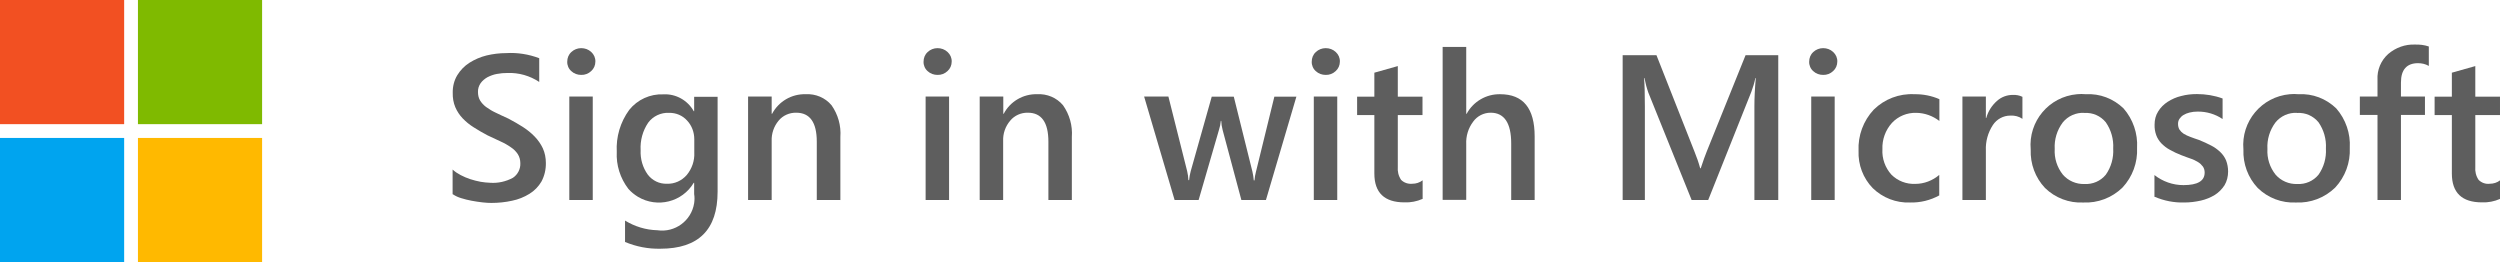 <?xml version="1.0" encoding="UTF-8"?>
<svg id="Layer_1" data-name="Layer 1" xmlns="http://www.w3.org/2000/svg" viewBox="0 0 181.23 19">
  <defs>
    <style>
      .cls-1 {
        fill: #f25022;
      }

      .cls-1, .cls-2, .cls-3, .cls-4, .cls-5 {
        stroke-width: 0px;
      }

      .cls-2 {
        fill: #ffb900;
      }

      .cls-3 {
        fill: #7fba00;
      }

      .cls-4 {
        fill: #00a4ef;
      }

      .cls-5 {
        fill: #5e5e5e;
      }
    </style>
  </defs>
  <path class="cls-5" d="M32.81,14.08v-1.79c.17.16.37.29.58.4.23.12.46.22.71.3.24.08.49.14.75.19.23.04.46.06.69.07.57.04,1.14-.09,1.64-.36.35-.23.56-.64.54-1.06,0-.23-.06-.46-.18-.65-.13-.2-.3-.37-.5-.5-.24-.17-.49-.31-.76-.43-.29-.14-.6-.28-.94-.44-.36-.19-.69-.38-1-.58-.29-.18-.56-.4-.8-.65-.22-.23-.4-.5-.53-.8-.14-.33-.2-.69-.19-1.05-.01-.45.1-.9.33-1.28.22-.36.52-.67.88-.9.38-.24.8-.42,1.24-.53.46-.11.94-.17,1.42-.17.82-.05,1.64.08,2.4.37v1.72c-.68-.45-1.48-.68-2.3-.65-.26,0-.52.02-.77.07-.24.04-.47.13-.69.24-.19.11-.36.25-.49.43-.13.19-.2.41-.19.64,0,.21.04.42.15.61.11.18.26.34.43.47.22.16.45.3.69.41.27.13.58.28.94.44.36.19.71.39,1.04.6.31.2.6.43.86.7.24.25.44.53.59.85.15.33.22.69.22,1.06.01.47-.1.94-.32,1.35-.21.36-.51.67-.87.89-.39.24-.81.41-1.26.5-.49.11-1,.16-1.5.16-.18,0-.39-.01-.65-.04s-.52-.07-.79-.12c-.26-.05-.51-.11-.76-.19-.2-.06-.4-.15-.58-.27Z"/>
  <path class="cls-5" d="M42.13,5.43c-.26,0-.52-.09-.71-.27-.2-.17-.31-.43-.3-.69,0-.27.1-.52.3-.7.19-.18.45-.28.71-.28.27,0,.53.09.73.28.2.18.31.43.3.7,0,.26-.11.51-.3.68-.2.19-.46.29-.73.28ZM42.97,14.5h-1.7v-7.5h1.7v7.5Z"/>
  <path class="cls-5" d="M52.02,13.9c0,2.75-1.38,4.13-4.15,4.13-.88.02-1.75-.15-2.56-.49v-1.55c.7.43,1.51.68,2.34.7,1.28.19,2.47-.69,2.67-1.96.03-.22.04-.44,0-.66v-.82h-.03c-.83,1.4-2.64,1.85-4.04,1.02-.26-.16-.5-.35-.7-.58-.59-.77-.89-1.72-.84-2.68-.06-1.09.26-2.16.9-3.04.6-.75,1.52-1.17,2.48-1.13.9-.05,1.76.43,2.2,1.22h.03v-1.04h1.7v6.9ZM50.33,11.06v-.97c0-.5-.18-.99-.52-1.35-.33-.37-.81-.57-1.31-.56-.59-.03-1.16.24-1.51.71-.4.59-.59,1.29-.55,2-.03.63.15,1.26.52,1.77.33.43.84.68,1.39.66.55.02,1.07-.22,1.43-.63.38-.46.58-1.04.55-1.63h0Z"/>
  <path class="cls-5" d="M60.91,14.5h-1.7v-4.23c0-1.4-.5-2.1-1.49-2.1-.49-.01-.97.2-1.28.58-.34.41-.52.93-.5,1.47v4.28h-1.71v-7.5h1.71v1.25h.03c.48-.9,1.42-1.45,2.44-1.42.71-.04,1.41.25,1.87.8.47.67.7,1.48.64,2.3v4.58Z"/>
  <path class="cls-5" d="M67.96,5.43c-.26,0-.52-.09-.71-.27-.2-.17-.31-.43-.3-.69,0-.27.1-.52.3-.7.19-.18.45-.28.71-.28.27,0,.53.09.73.28.2.18.31.43.3.7,0,.26-.11.51-.3.68-.2.19-.46.29-.73.28ZM68.8,14.5h-1.7v-7.5h1.7v7.5Z"/>
  <path class="cls-5" d="M77.7,14.5h-1.7v-4.23c0-1.4-.5-2.1-1.49-2.1-.49-.01-.97.2-1.28.58-.35.41-.53.93-.51,1.47v4.28h-1.7v-7.5h1.71v1.25h.03c.47-.9,1.42-1.45,2.43-1.42.71-.04,1.41.25,1.87.8.47.67.7,1.48.64,2.3v4.58Z"/>
  <path class="cls-5" d="M93.98,7l-2.21,7.5h-1.78l-1.36-5.08c-.06-.22-.09-.44-.1-.66h-.03c-.02.22-.06.43-.13.64l-1.48,5.1h-1.74l-2.21-7.5h1.76l1.36,5.41c.05.21.08.43.09.65h.05c.02-.22.06-.44.12-.66l1.52-5.39h1.6l1.35,5.43c.05.21.08.43.1.64h.05c.02-.22.05-.43.11-.64l1.33-5.43h1.62Z"/>
  <path class="cls-5" d="M96.1,5.43c-.26,0-.52-.09-.71-.27-.2-.17-.31-.43-.3-.69,0-.27.1-.52.3-.7.19-.18.45-.28.71-.28.27,0,.53.09.73.28.2.18.31.43.3.7,0,.26-.11.51-.3.68-.2.19-.46.29-.73.28ZM96.94,14.5h-1.7v-7.5h1.7v7.5Z"/>
  <path class="cls-5" d="M103.12,14.42c-.41.18-.86.27-1.31.25-1.45,0-2.18-.7-2.18-2.09v-4.24h-1.25v-1.33h1.25v-1.74l1.7-.48v2.22h1.79v1.33h-1.79v3.75c-.03.34.05.67.24.95.21.21.51.31.81.28.27,0,.53-.08.75-.25v1.35Z"/>
  <path class="cls-5" d="M111.25,14.5h-1.7v-4.1c0-1.48-.5-2.23-1.49-2.23-.5,0-.97.24-1.26.64-.36.47-.54,1.06-.51,1.65v4.03h-1.71V3.4h1.71v4.85h.03c.48-.89,1.42-1.44,2.43-1.42,1.67,0,2.5,1.02,2.5,3.06v4.62Z"/>
  <path class="cls-5" d="M128.91,14.5h-1.73v-6.8c0-.56.03-1.24.1-2.04h-.03c-.07.34-.17.67-.29.99l-3.13,7.85h-1.2l-3.14-7.79c-.12-.34-.21-.69-.28-1.05h-.03c.04.42.06,1.11.06,2.06v6.78h-1.61V4h2.45l2.76,7c.16.39.3.79.41,1.2h.04c.18-.55.33-.96.44-1.23l2.81-6.97h2.37v10.5Z"/>
  <path class="cls-5" d="M132.16,5.43c-.26,0-.52-.09-.71-.27-.2-.17-.31-.43-.3-.69,0-.27.1-.52.3-.7.19-.18.45-.28.71-.28.27,0,.53.09.73.28.2.18.31.43.3.7,0,.26-.11.51-.3.68-.2.19-.46.29-.73.28ZM133,14.5h-1.7v-7.5h1.7v7.5Z"/>
  <path class="cls-5" d="M140.59,14.16c-.65.36-1.39.54-2.13.52-1,.04-1.98-.34-2.7-1.04-.7-.72-1.07-1.7-1.03-2.71-.05-1.1.35-2.18,1.1-2.98.78-.77,1.85-1.18,2.95-1.12.62-.01,1.24.11,1.81.36v1.58c-.48-.37-1.06-.58-1.67-.59-.67-.02-1.31.24-1.77.73-.47.52-.72,1.21-.69,1.91-.04.67.2,1.34.65,1.84.46.46,1.09.7,1.74.67.63,0,1.25-.24,1.73-.65v1.48Z"/>
  <path class="cls-5" d="M146.62,8.62c-.26-.18-.57-.26-.89-.24-.51,0-.98.26-1.26.68-.36.55-.54,1.2-.51,1.85v3.59h-1.7v-7.5h1.7v1.55h.03c.13-.48.4-.9.77-1.23.32-.29.73-.44,1.15-.44.24-.01.48.03.7.14v1.61Z"/>
  <path class="cls-5" d="M151.02,14.68c-1.03.05-2.03-.33-2.77-1.05-.71-.75-1.08-1.76-1.04-2.79-.18-2.04,1.32-3.83,3.36-4.01.21-.02.42-.02.63,0,1.02-.06,2.01.32,2.74,1.03.69.79,1.04,1.82.98,2.86.05,1.06-.33,2.1-1.06,2.88-.76.74-1.79,1.13-2.84,1.08ZM151.1,8.18c-.61-.03-1.19.23-1.57.7-.41.55-.62,1.23-.58,1.92-.04.67.17,1.33.59,1.86.39.45.97.7,1.57.68.59.03,1.16-.21,1.54-.67.39-.55.58-1.22.54-1.9.04-.68-.15-1.35-.54-1.91-.38-.46-.95-.71-1.54-.67h0Z"/>
  <path class="cls-5" d="M156.18,14.27v-1.58c.6.47,1.34.73,2.1.73,1.03,0,1.54-.3,1.54-.91,0-.16-.04-.31-.13-.44-.1-.13-.22-.24-.35-.32-.17-.1-.34-.19-.53-.25-.2-.07-.43-.15-.68-.25-.29-.11-.56-.24-.83-.39-.23-.12-.43-.28-.62-.47-.16-.17-.29-.37-.37-.59-.09-.25-.13-.51-.12-.77,0-.34.08-.67.26-.95.17-.28.41-.52.69-.7.3-.19.63-.34.98-.42.37-.1.75-.14,1.14-.14.63,0,1.26.1,1.86.32v1.49c-.53-.36-1.17-.55-1.82-.54-.2,0-.39.02-.58.07-.16.04-.31.1-.44.18-.12.07-.21.17-.29.28-.07.11-.1.23-.1.36,0,.14.03.29.1.41.08.12.18.22.3.3.15.09.31.17.48.23.19.07.4.15.65.23.3.12.58.25.87.4.24.12.46.28.66.47.18.17.32.37.42.6.1.26.15.53.15.81,0,.35-.08.7-.26,1-.18.28-.42.52-.7.7-.31.19-.66.33-1.01.41-.4.09-.8.14-1.21.14-.73.02-1.46-.12-2.13-.41Z"/>
  <path class="cls-5" d="M166.44,14.68c-1.03.05-2.03-.33-2.77-1.05-.71-.75-1.08-1.76-1.04-2.79-.18-2.04,1.32-3.83,3.36-4.01.21-.02.42-.02.63,0,1.02-.06,2.01.32,2.74,1.03.69.79,1.04,1.82.98,2.86.05,1.06-.33,2.1-1.06,2.88-.76.74-1.79,1.13-2.84,1.08ZM166.52,8.18c-.61-.03-1.19.23-1.57.7-.41.55-.62,1.23-.58,1.92-.04.67.17,1.33.59,1.86.39.45.97.7,1.57.68.59.03,1.16-.21,1.54-.67.39-.55.58-1.22.54-1.9.04-.68-.15-1.35-.54-1.91-.38-.46-.95-.71-1.54-.67h0Z"/>
  <path class="cls-5" d="M176.07,4.78c-.24-.14-.51-.2-.78-.2-.82,0-1.24.47-1.24,1.4v1.02h1.74v1.33h-1.74v6.17h-1.7v-6.17h-1.28v-1.33h1.28v-1.22c-.04-.71.25-1.4.78-1.87.54-.46,1.23-.71,1.94-.68.34-.01.68.03,1,.14v1.41Z"/>
  <path class="cls-5" d="M181.23,14.42c-.41.18-.86.27-1.31.25-1.45,0-2.18-.7-2.18-2.09v-4.24h-1.25v-1.33h1.25v-1.74l1.7-.48v2.22h1.79v1.33h-1.79v3.75c-.03.34.05.67.24.95.21.21.51.32.81.28.27,0,.53-.08.75-.25v1.35Z"/>
  <rect class="cls-1" width="9" height="9"/>
  <rect class="cls-4" y="10" width="9" height="9"/>
  <rect class="cls-3" x="10" width="9" height="9"/>
  <rect class="cls-2" x="10" y="10" width="9" height="9"/>
</svg>